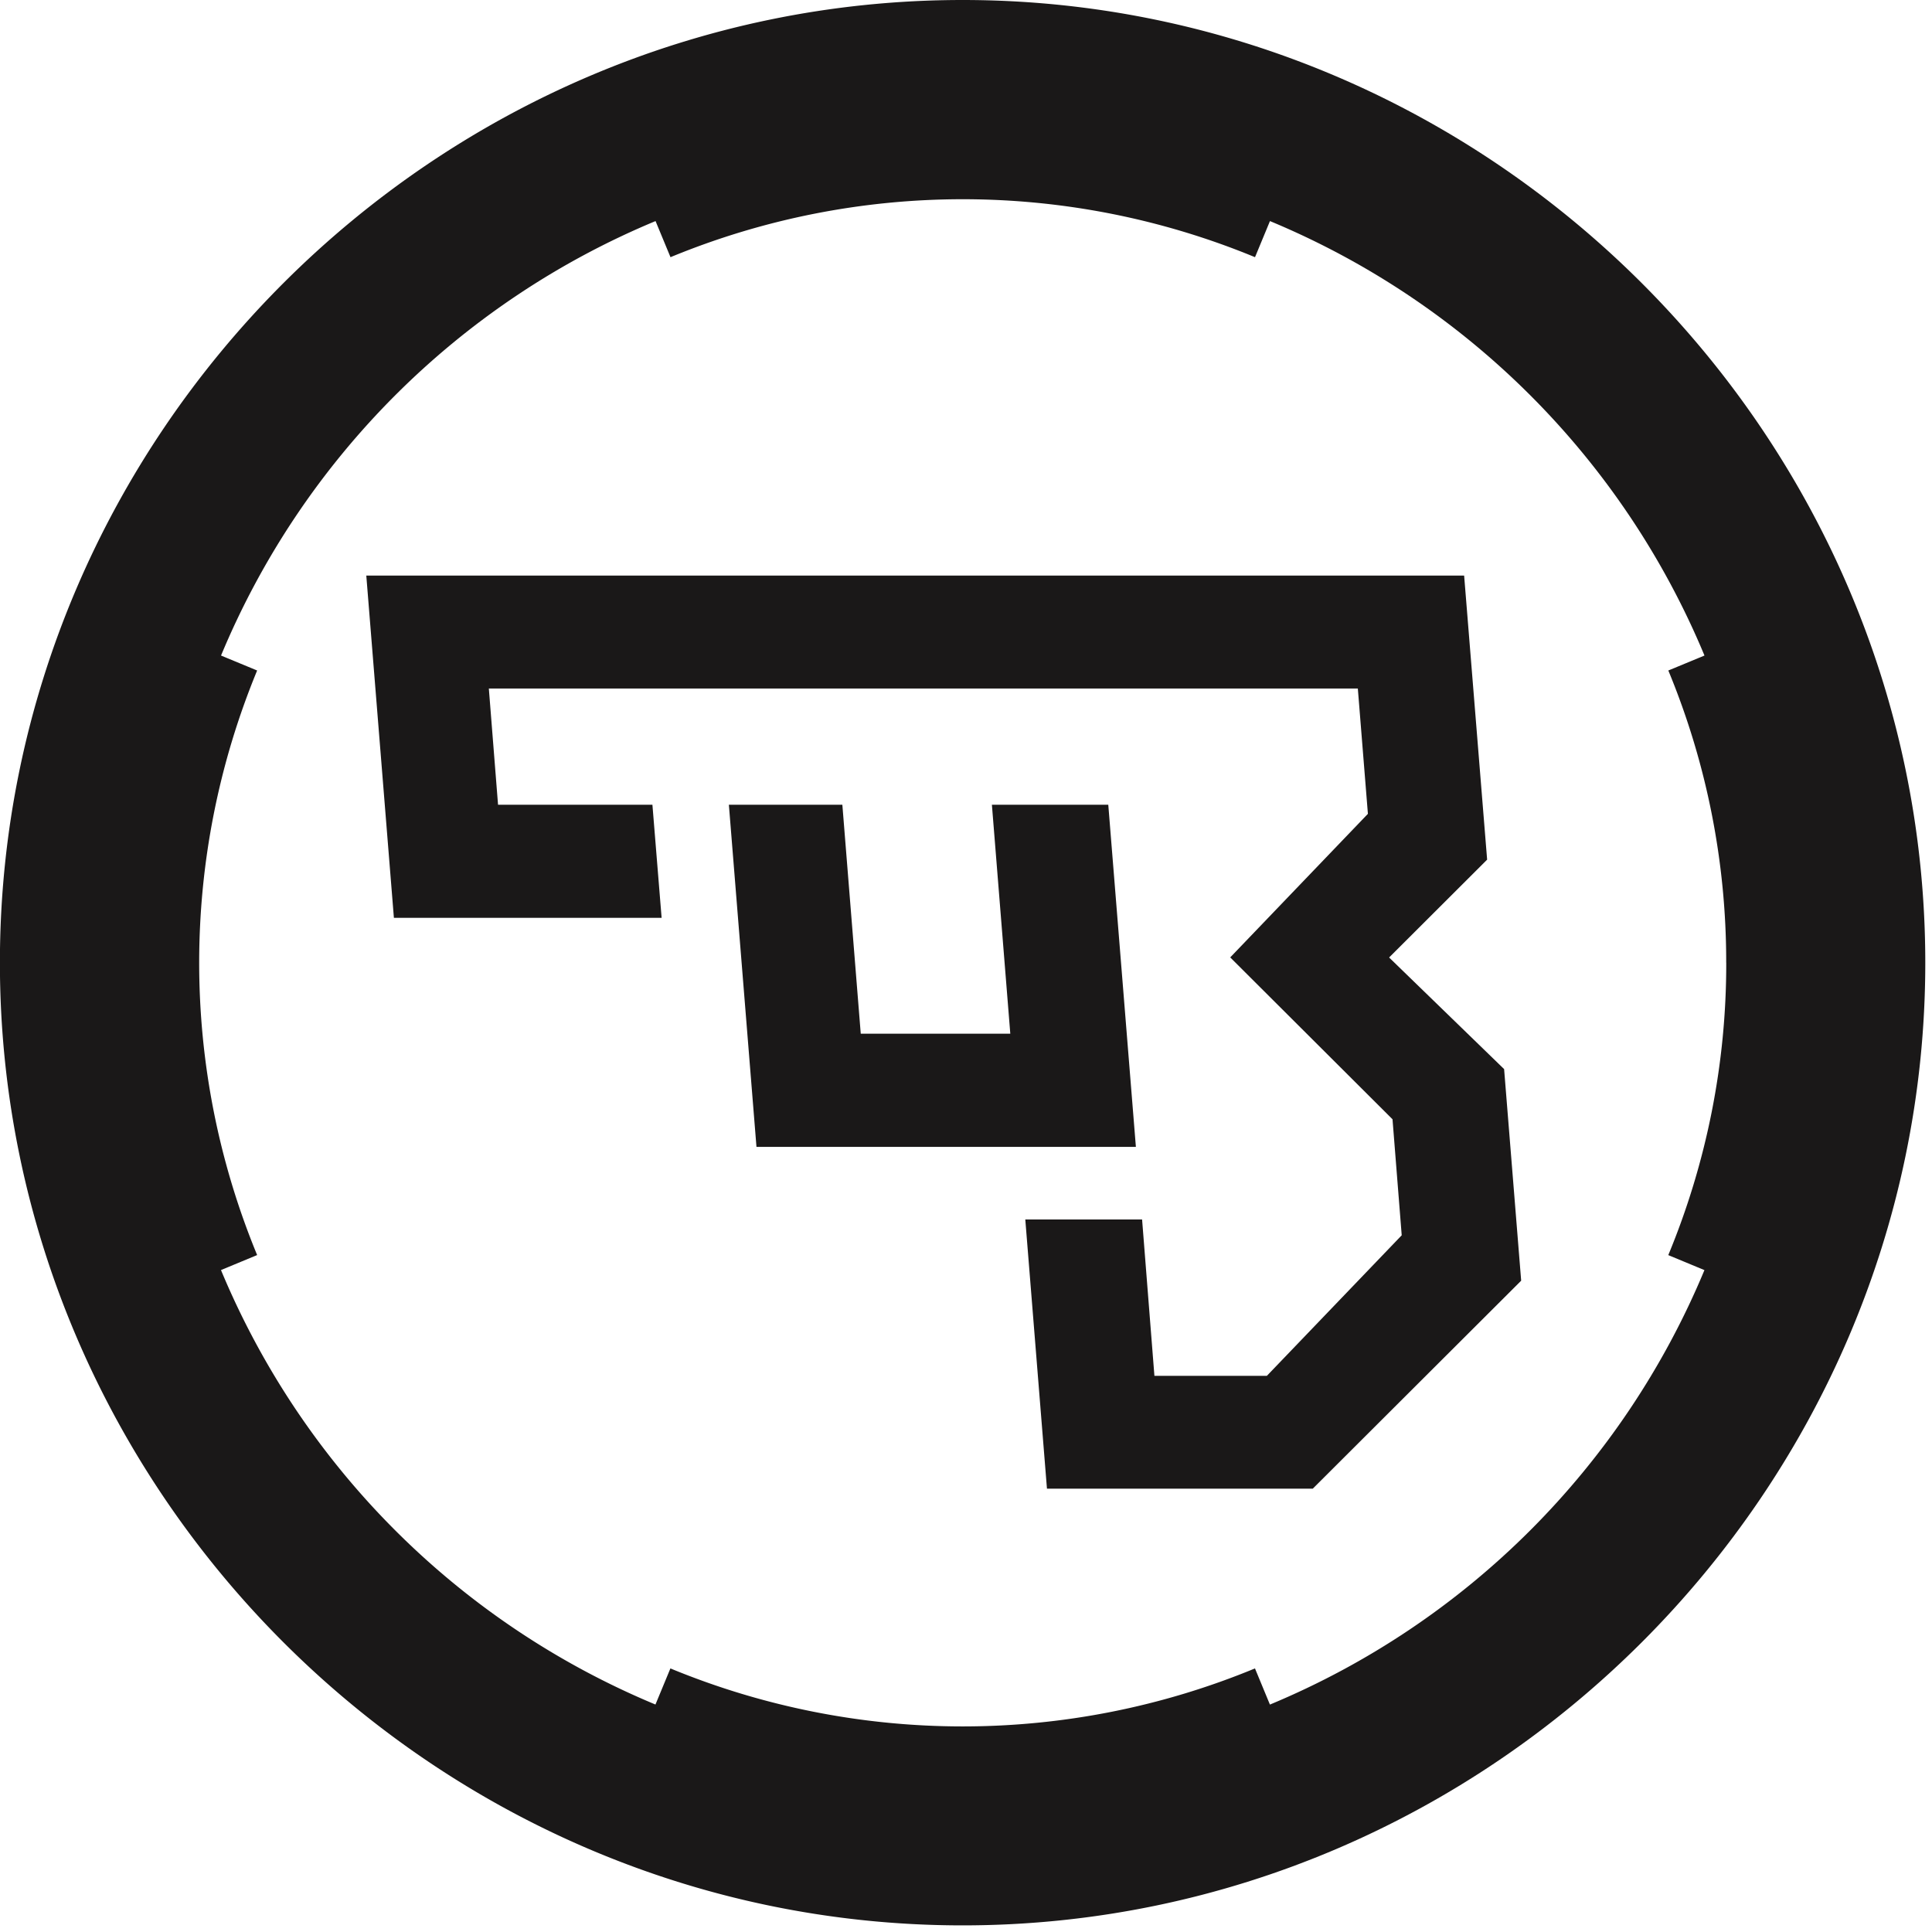 <svg viewBox="0 0 42 42" xmlns="http://www.w3.org/2000/svg" fill-rule="evenodd" clip-rule="evenodd" stroke-linejoin="round" stroke-miterlimit="2"><path d="M20.927 0h-.001C9.445 0-.002 9.447-.002 20.928c0 11.481 9.447 20.928 20.928 20.928 11.481 0 20.928-9.447 20.928-20.928C41.854 9.448 32.407.001 20.927 0zM8.563 19.953l-.6-7.44h23.866l.5 6.175-2.131 2.127 2.5 2.426.371 4.6-4.53 4.521H22.76l-.471-5.852h2.539l.268 3.4h2.444l2.932-3.056-.2-2.522-3.528-3.519 2.993-3.121-.219-2.724H10.627l.2 2.526h3.356l.2 2.459h-5.82zm16.127 4.979h-8.245l-.6-7.438h2.467l.4 4.978h3.251l-.4-4.978h2.53l.6 7.436-.003.002zm12.837-4a16.528 16.528 0 0 1-1.26 6.353l.786.326c-1.776 4.271-5.175 7.669-9.446 9.445l-.325-.786a16.642 16.642 0 0 1-12.708 0l-.325.785a17.517 17.517 0 0 1-9.445-9.445l.786-.326c-1.68-4.068-1.68-8.64 0-12.708l-.785-.325C6.581 9.98 9.98 6.582 14.251 4.806l.325.785c4.067-1.68 8.64-1.68 12.707 0l.325-.785c4.271 1.776 7.67 5.174 9.446 9.445l-.786.325a16.543 16.543 0 0 1 1.258 6.352l.001.004z" fill="#1a1818" fill-rule="nonzero"/></svg>